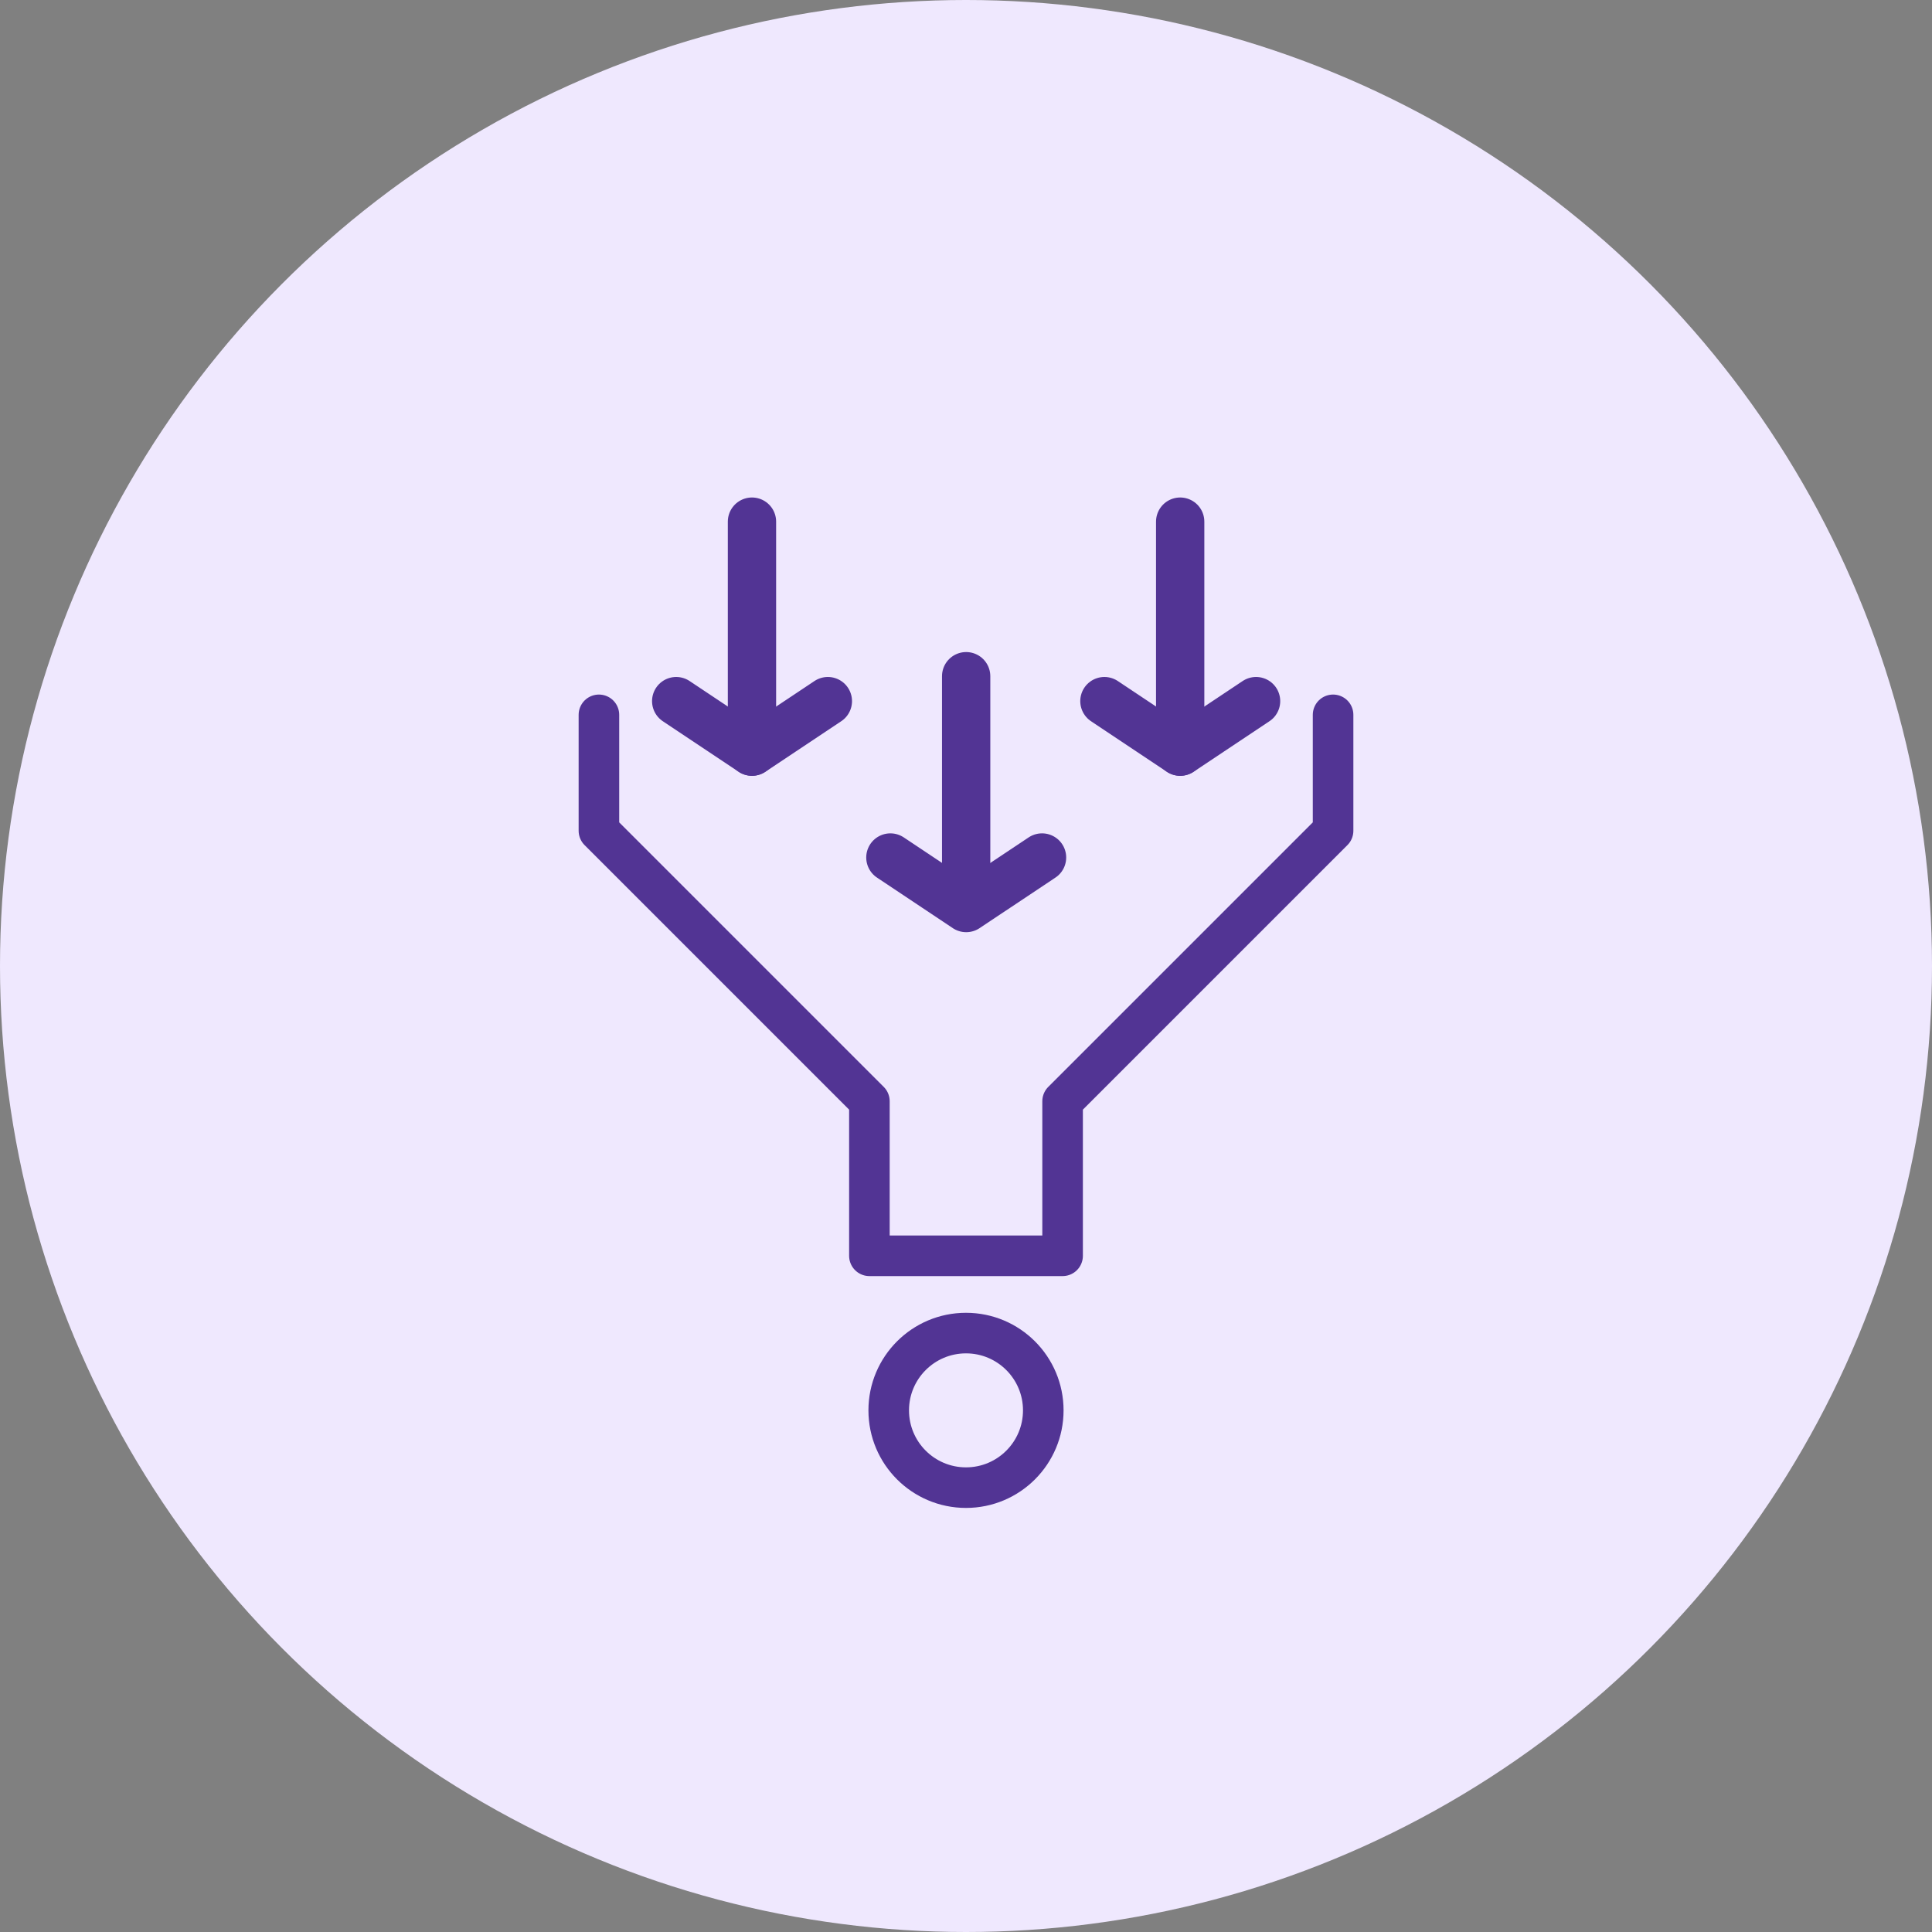 <svg width="50" height="50" viewBox="0 0 50 50" fill="none" xmlns="http://www.w3.org/2000/svg">
<rect x="0" y="0" width="50" height="50" fill="#808080" stroke="none"/>
<circle cx="25" cy="25" r="25" fill="#EFE8FE"/>
<path d="M25.004 17.5L25.004 23.452" stroke="#523494" stroke-width="1.25" stroke-linecap="round"/>
<path d="M30.543 13.5L30.543 19.452" stroke="#523494" stroke-width="1.25" stroke-linecap="round"/>
<path d="M19.461 13.5L19.461 19.452" stroke="#523494" stroke-width="1.25" stroke-linecap="round"/>
<path d="M17.5 18.145L19.462 19.453L21.425 18.145" stroke="#523494" stroke-width="1.25" stroke-linecap="round" stroke-linejoin="round"/>
<path d="M28.582 18.145L30.544 19.453L32.507 18.145" stroke="#523494" stroke-width="1.25" stroke-linecap="round" stroke-linejoin="round"/>
<path d="M23.043 22.192L25.005 23.5L26.968 22.192" stroke="#523494" stroke-width="1.25" stroke-linecap="round" stroke-linejoin="round"/>
<circle cx="25" cy="36.5" r="2" stroke="#523494" stroke-width="1.05" stroke-linecap="round" stroke-linejoin="round"/>
<path d="M15.5 18.5V21.5L22.5 28.5V32.5H27.5V28.5L34.5 21.5V18.5" stroke="#523494" stroke-width="1.05" stroke-linecap="round" stroke-linejoin="round"/>
</svg>
